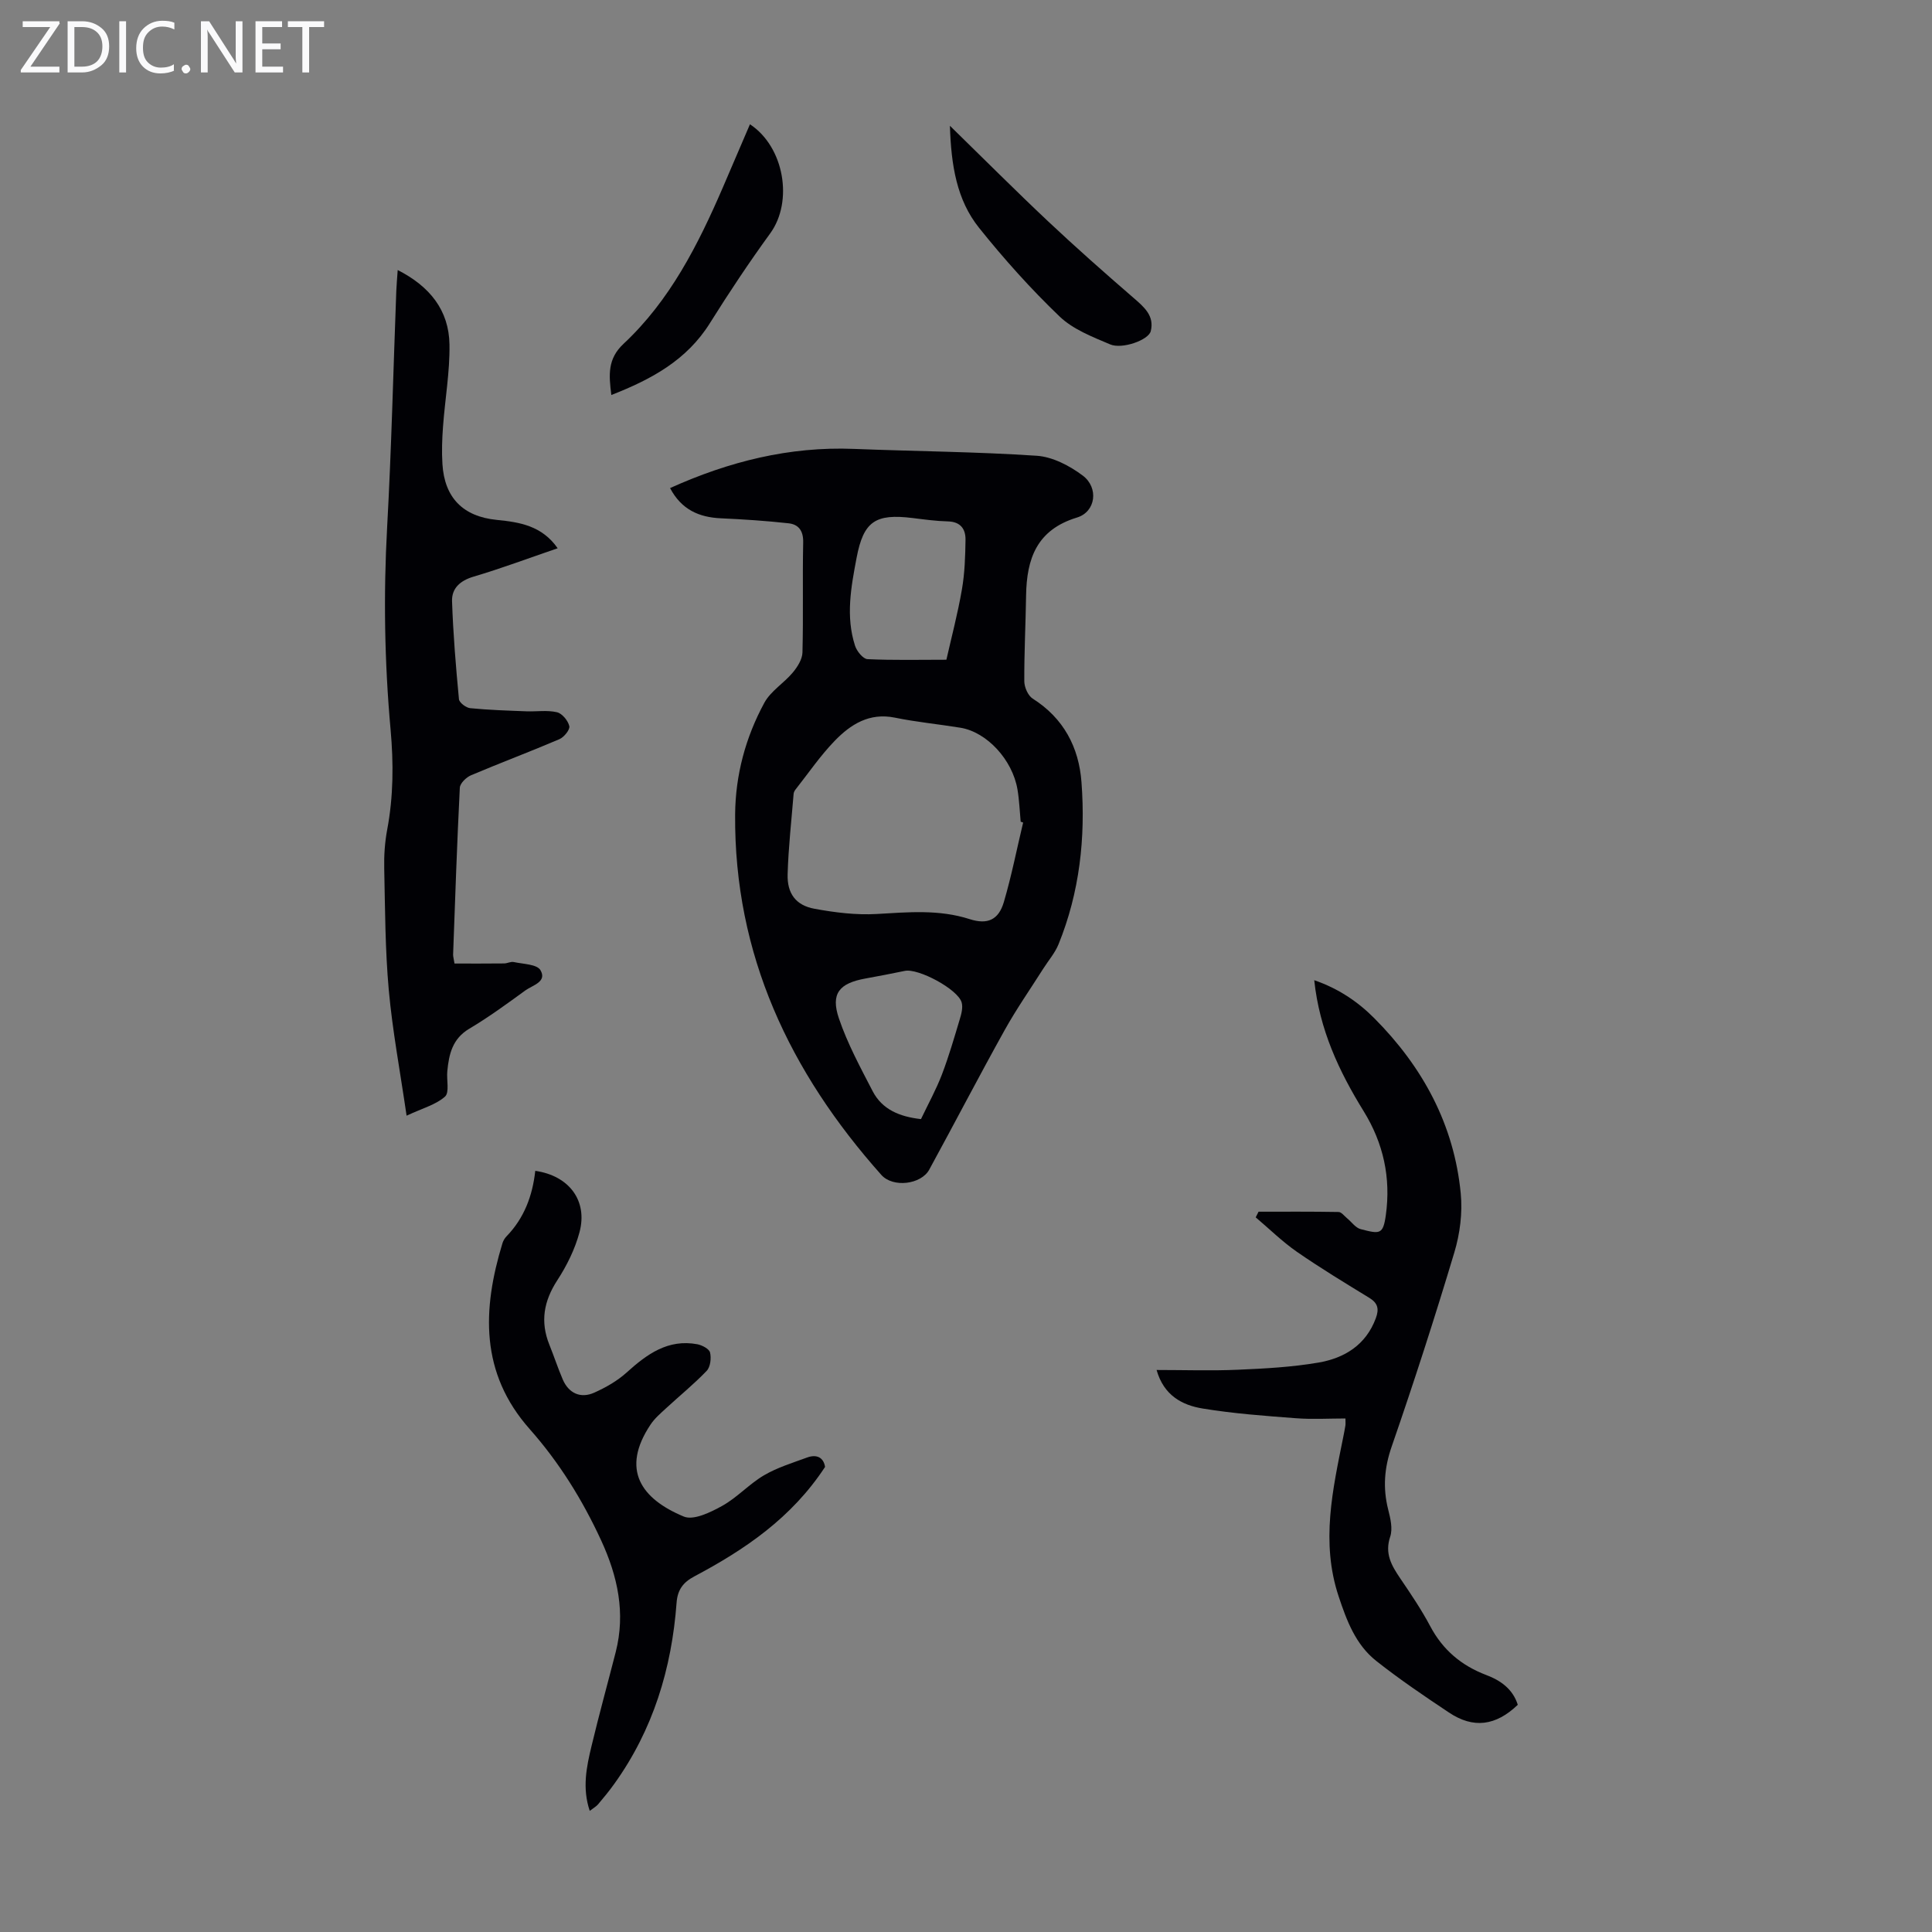 <svg enable-background="new 0 0 400 400" viewBox="0 0 400 400" xmlns="http://www.w3.org/2000/svg"><rect x="0" y="0" width="400" height="400" fill="#808080" stroke="none"/><g fill="#fafafb"><path d="m12.4 4.8-6.1 9h6v1.2h-8v-.5l6.1-8.9h-5.7v-1.2h7.6v.4z"/><path d="m14 15v-10.6h3c1.6 0 2.9.5 4 1.4s1.6 2.2 1.6 3.8-.5 3-1.6 3.9-2.4 1.5-4 1.5zm1.4-9.4v8.2h1.6c1.3 0 2.4-.4 3.1-1.1s1.1-1.8 1.1-3.1-.4-2.3-1.2-3-1.8-1-3.1-1z"/><path d="m26.1 4.4v10.6h-1.4v-10.6z"/><path d="m36.1 14.6c-.8.4-1.8.6-2.9.6-1.5 0-2.7-.5-3.6-1.4s-1.4-2.2-1.4-3.8c0-1.7.5-3.1 1.5-4.1s2.3-1.6 3.9-1.6c1 0 1.8.1 2.5.4v1.4c-.8-.4-1.6-.6-2.5-.6-1.2 0-2.1.4-2.9 1.2s-1.1 1.8-1.1 3.2c0 1.3.3 2.3 1 3s1.6 1.1 2.7 1.1c1 0 2-.2 2.7-.7v1.3z"/><path d="m37.6 14.3c0-.2.1-.5.3-.6s.4-.3.6-.3c.3 0 .5.1.6.3s.3.4.3.6-.1.4-.3.6-.4.3-.6.3c-.3 0-.5-.1-.6-.3s-.3-.4-.3-.6z"/><path d="m50.2 15h-1.6l-5.3-8.2c-.2-.2-.3-.5-.4-.7 0 .2.1.7.1 1.5v7.4h-1.4v-10.6h1.7l5.2 8.1c.2.4.4.6.4.7 0-.3-.1-.8-.1-1.5v-7.3h1.4z"/><path d="m58.6 15h-5.7v-10.6h5.5v1.2h-4.1v3.4h3.8v1.2h-3.8v3.6h4.3z"/><path d="m67.1 5.6h-3.1v9.4h-1.4v-9.4h-3v-1.2h7.5z"/></g><path d="m138.73 101.05c12.19-5.5 24.7-8.64 38.06-8.11 12.62.5 25.27.58 37.86 1.42 3.28.22 6.82 2.07 9.53 4.11 3.33 2.5 2.71 7.49-1.2 8.68-8.35 2.54-10.42 8.53-10.54 16.15-.09 5.92-.4 11.84-.37 17.76.01 1.23.77 2.97 1.74 3.58 6.41 4.06 9.57 10.09 10.1 17.31.86 11.48-.38 22.8-4.76 33.57-.74 1.81-2.1 3.36-3.16 5.04-2.68 4.23-5.56 8.35-7.99 12.72-5.32 9.56-10.36 19.27-15.61 28.88-1.68 3.08-7.51 3.81-9.93 1.08-18.93-21.26-30.48-45.58-30.26-74.6.06-8.17 2.16-15.98 6.05-23.14 1.32-2.43 4.04-4.05 5.88-6.25.97-1.16 1.97-2.74 2.01-4.15.2-7.6-.01-15.22.15-22.82.05-2.42-.98-3.72-3.05-3.94-4.64-.51-9.3-.82-13.96-1.03-4.56-.2-8.2-1.8-10.55-6.26zm73.1 69.25c-.17-.06-.34-.12-.51-.18-.21-2.22-.29-4.46-.66-6.66-1.04-6.17-6.35-11.9-11.81-12.79-4.52-.74-9.1-1.17-13.58-2.09-5.3-1.08-9.18 1.41-12.48 4.83-2.98 3.08-5.43 6.69-8.1 10.07-.19.24-.36.58-.38.88-.45 5.55-1.08 11.09-1.24 16.64-.12 4 1.71 6.45 5.56 7.15 4.23.78 8.63 1.33 12.9 1.08 6.49-.37 12.88-.98 19.24 1.07 3.7 1.19 5.98.13 7.06-3.52 1.59-5.39 2.68-10.97 4-16.48zm-15.89-33.71c1.03-4.55 2.34-9.5 3.21-14.53.59-3.38.7-6.86.75-10.3.03-2.22-1.02-3.74-3.64-3.81-2.45-.06-4.9-.4-7.33-.7-7.7-.95-10.15.7-11.58 8.23-1.15 6.04-2.29 12.15-.32 18.22.36 1.12 1.65 2.72 2.57 2.77 5.32.25 10.68.12 16.34.12zm-5.26 95.11c1.52-3.19 3.14-6.12 4.32-9.2 1.43-3.74 2.55-7.6 3.7-11.44.34-1.12.7-2.45.4-3.51-.76-2.73-8.97-7.12-11.76-6.54-2.71.56-5.44 1.09-8.16 1.58-5.42.98-7.24 3.11-5.49 8.27 1.77 5.22 4.45 10.16 7 15.09 1.97 3.76 5.55 5.25 9.99 5.75z" fill="#010105"/><path d="m94.1 199.49c3.42 0 6.85.02 10.28-.02.66-.01 1.37-.42 1.98-.29 1.93.42 4.78.44 5.52 1.66 1.46 2.44-1.63 3.14-3.1 4.21-3.8 2.76-7.6 5.55-11.63 7.94-3.49 2.08-4.2 5.27-4.54 8.79-.18 1.8.48 4.39-.47 5.25-1.85 1.67-4.58 2.38-7.96 3.96-1.36-9.32-2.93-17.64-3.69-26.04-.75-8.34-.76-16.76-.94-25.15-.06-2.67.12-5.39.61-8.01 1.3-6.88 1.33-13.77.71-20.7-1.26-13.95-1.49-27.9-.72-41.91.9-16.31 1.28-32.65 1.9-48.97.05-1.3.18-2.61.29-4.3 6.67 3.39 10.61 8.35 10.72 15.42.09 5.66-.93 11.34-1.34 17.02-.19 2.56-.28 5.15-.12 7.71.42 6.97 4.25 10.89 11.26 11.58 4.75.47 9.33 1.2 12.6 5.87-5.92 2.02-11.61 4.16-17.42 5.88-2.79.83-4.53 2.42-4.45 5.08.23 6.78.79 13.54 1.43 20.29.07.71 1.47 1.78 2.33 1.86 3.86.38 7.75.5 11.63.65 2.12.08 4.32-.28 6.33.19 1.07.25 2.3 1.74 2.56 2.88.17.73-1.1 2.29-2.05 2.7-6.06 2.59-12.23 4.9-18.3 7.47-.99.42-2.28 1.67-2.32 2.59-.58 11.51-.97 23.03-1.39 34.55 0 .43.14.87.29 1.84z" fill="#010105"/><path d="m314.24 352.96c-4.56 4.37-9.19 4.98-14.25 1.6-5.12-3.41-10.23-6.87-15.05-10.68-4.26-3.37-6.11-8.3-7.8-13.4-3.71-11.2-1.22-22.08.98-33.03.15-.77.31-1.54.43-2.31.05-.33.01-.67.01-1.46-3.43 0-6.86.21-10.25-.05-6.45-.49-12.93-.96-19.31-2.01-4.24-.69-8.05-2.7-9.54-7.98 5.79 0 11.32.19 16.82-.05 5.57-.24 11.19-.54 16.68-1.48 5.37-.92 9.83-3.62 11.89-9.19.69-1.87.46-3.1-1.33-4.2-5.05-3.09-10.13-6.17-15-9.54-3.04-2.11-5.7-4.74-8.54-7.14.2-.39.39-.78.59-1.17 5.52 0 11.05-.04 16.57.06.59.01 1.19.83 1.76 1.3.94.77 1.75 1.98 2.81 2.25 3.96 1.02 4.64 1.17 5.21-2.89 1.08-7.76-.51-14.92-4.59-21.53-5.09-8.24-9.15-16.86-10.23-27.12 4.99 1.72 9.01 4.43 12.44 7.88 10.01 10.06 16.51 22.01 17.89 36.26.39 4.02-.16 8.36-1.33 12.24-4.04 13.47-8.36 26.86-12.96 40.15-1.54 4.44-1.86 8.6-.73 13.07.46 1.81.97 3.95.42 5.6-1.18 3.5.26 5.96 2.05 8.61 2.2 3.24 4.41 6.5 6.24 9.95 2.6 4.91 6.46 8.14 11.58 10.09 3 1.13 5.51 2.91 6.54 6.17z" fill="#010105"/><path d="m170.82 303.71c-6.95 10.6-16.64 17.13-27.09 22.68-2.3 1.22-3.45 2.76-3.65 5.43-1.01 13.63-4.86 26.32-12.92 37.54-1.04 1.45-2.18 2.84-3.33 4.2-.41.48-1.01.8-1.73 1.36-1.59-4.72-.67-9.11.37-13.42 1.56-6.52 3.35-12.98 5.01-19.47 2.06-8.09.41-15.66-3.01-23.09-3.87-8.39-8.68-16.15-14.8-23.06-10.31-11.63-9.82-24.78-5.64-38.49.16-.52.47-1.04.85-1.43 3.66-3.78 5.38-8.42 5.94-13.55 6.98 1 10.91 6.16 9.16 12.71-.93 3.49-2.62 6.91-4.6 9.95-2.8 4.31-3.56 8.57-1.64 13.34.96 2.38 1.76 4.83 2.77 7.19 1.22 2.84 3.67 4.01 6.51 2.74 2.39-1.07 4.79-2.43 6.72-4.18 4.21-3.8 8.56-6.97 14.62-5.85 1 .19 2.47.96 2.65 1.72.28 1.18.07 2.99-.7 3.79-2.62 2.74-5.6 5.15-8.39 7.73-1.15 1.06-2.38 2.11-3.23 3.39-6.22 9.32-1.95 15.38 6.89 19.05 2.03.84 5.55-.89 7.95-2.22 3.09-1.72 5.58-4.52 8.64-6.32 2.74-1.61 5.89-2.57 8.91-3.68 2.06-.76 3.44.03 3.74 1.94z" fill="#010105"/><path d="m155.27 25.73c7.12 4.7 8.99 15.99 4.2 22.58-4.39 6.04-8.54 12.28-12.51 18.62-4.78 7.63-12.04 11.59-20.39 14.85-.52-4.15-.82-7.47 2.53-10.6 9.58-8.95 15.39-20.43 20.52-32.28 1.89-4.38 3.76-8.76 5.65-13.17z" fill="#010105"/><path d="m196.67 26.04c7.17 7 13.63 13.48 20.28 19.74 5.77 5.43 11.71 10.68 17.7 15.86 2.21 1.91 4.4 3.74 3.6 6.93-.46 1.84-5.94 3.79-8.41 2.73-3.67-1.56-7.68-3.1-10.47-5.78-5.95-5.7-11.49-11.89-16.65-18.33-4.63-5.77-5.8-12.93-6.05-21.15z" fill="#010105"/></svg>